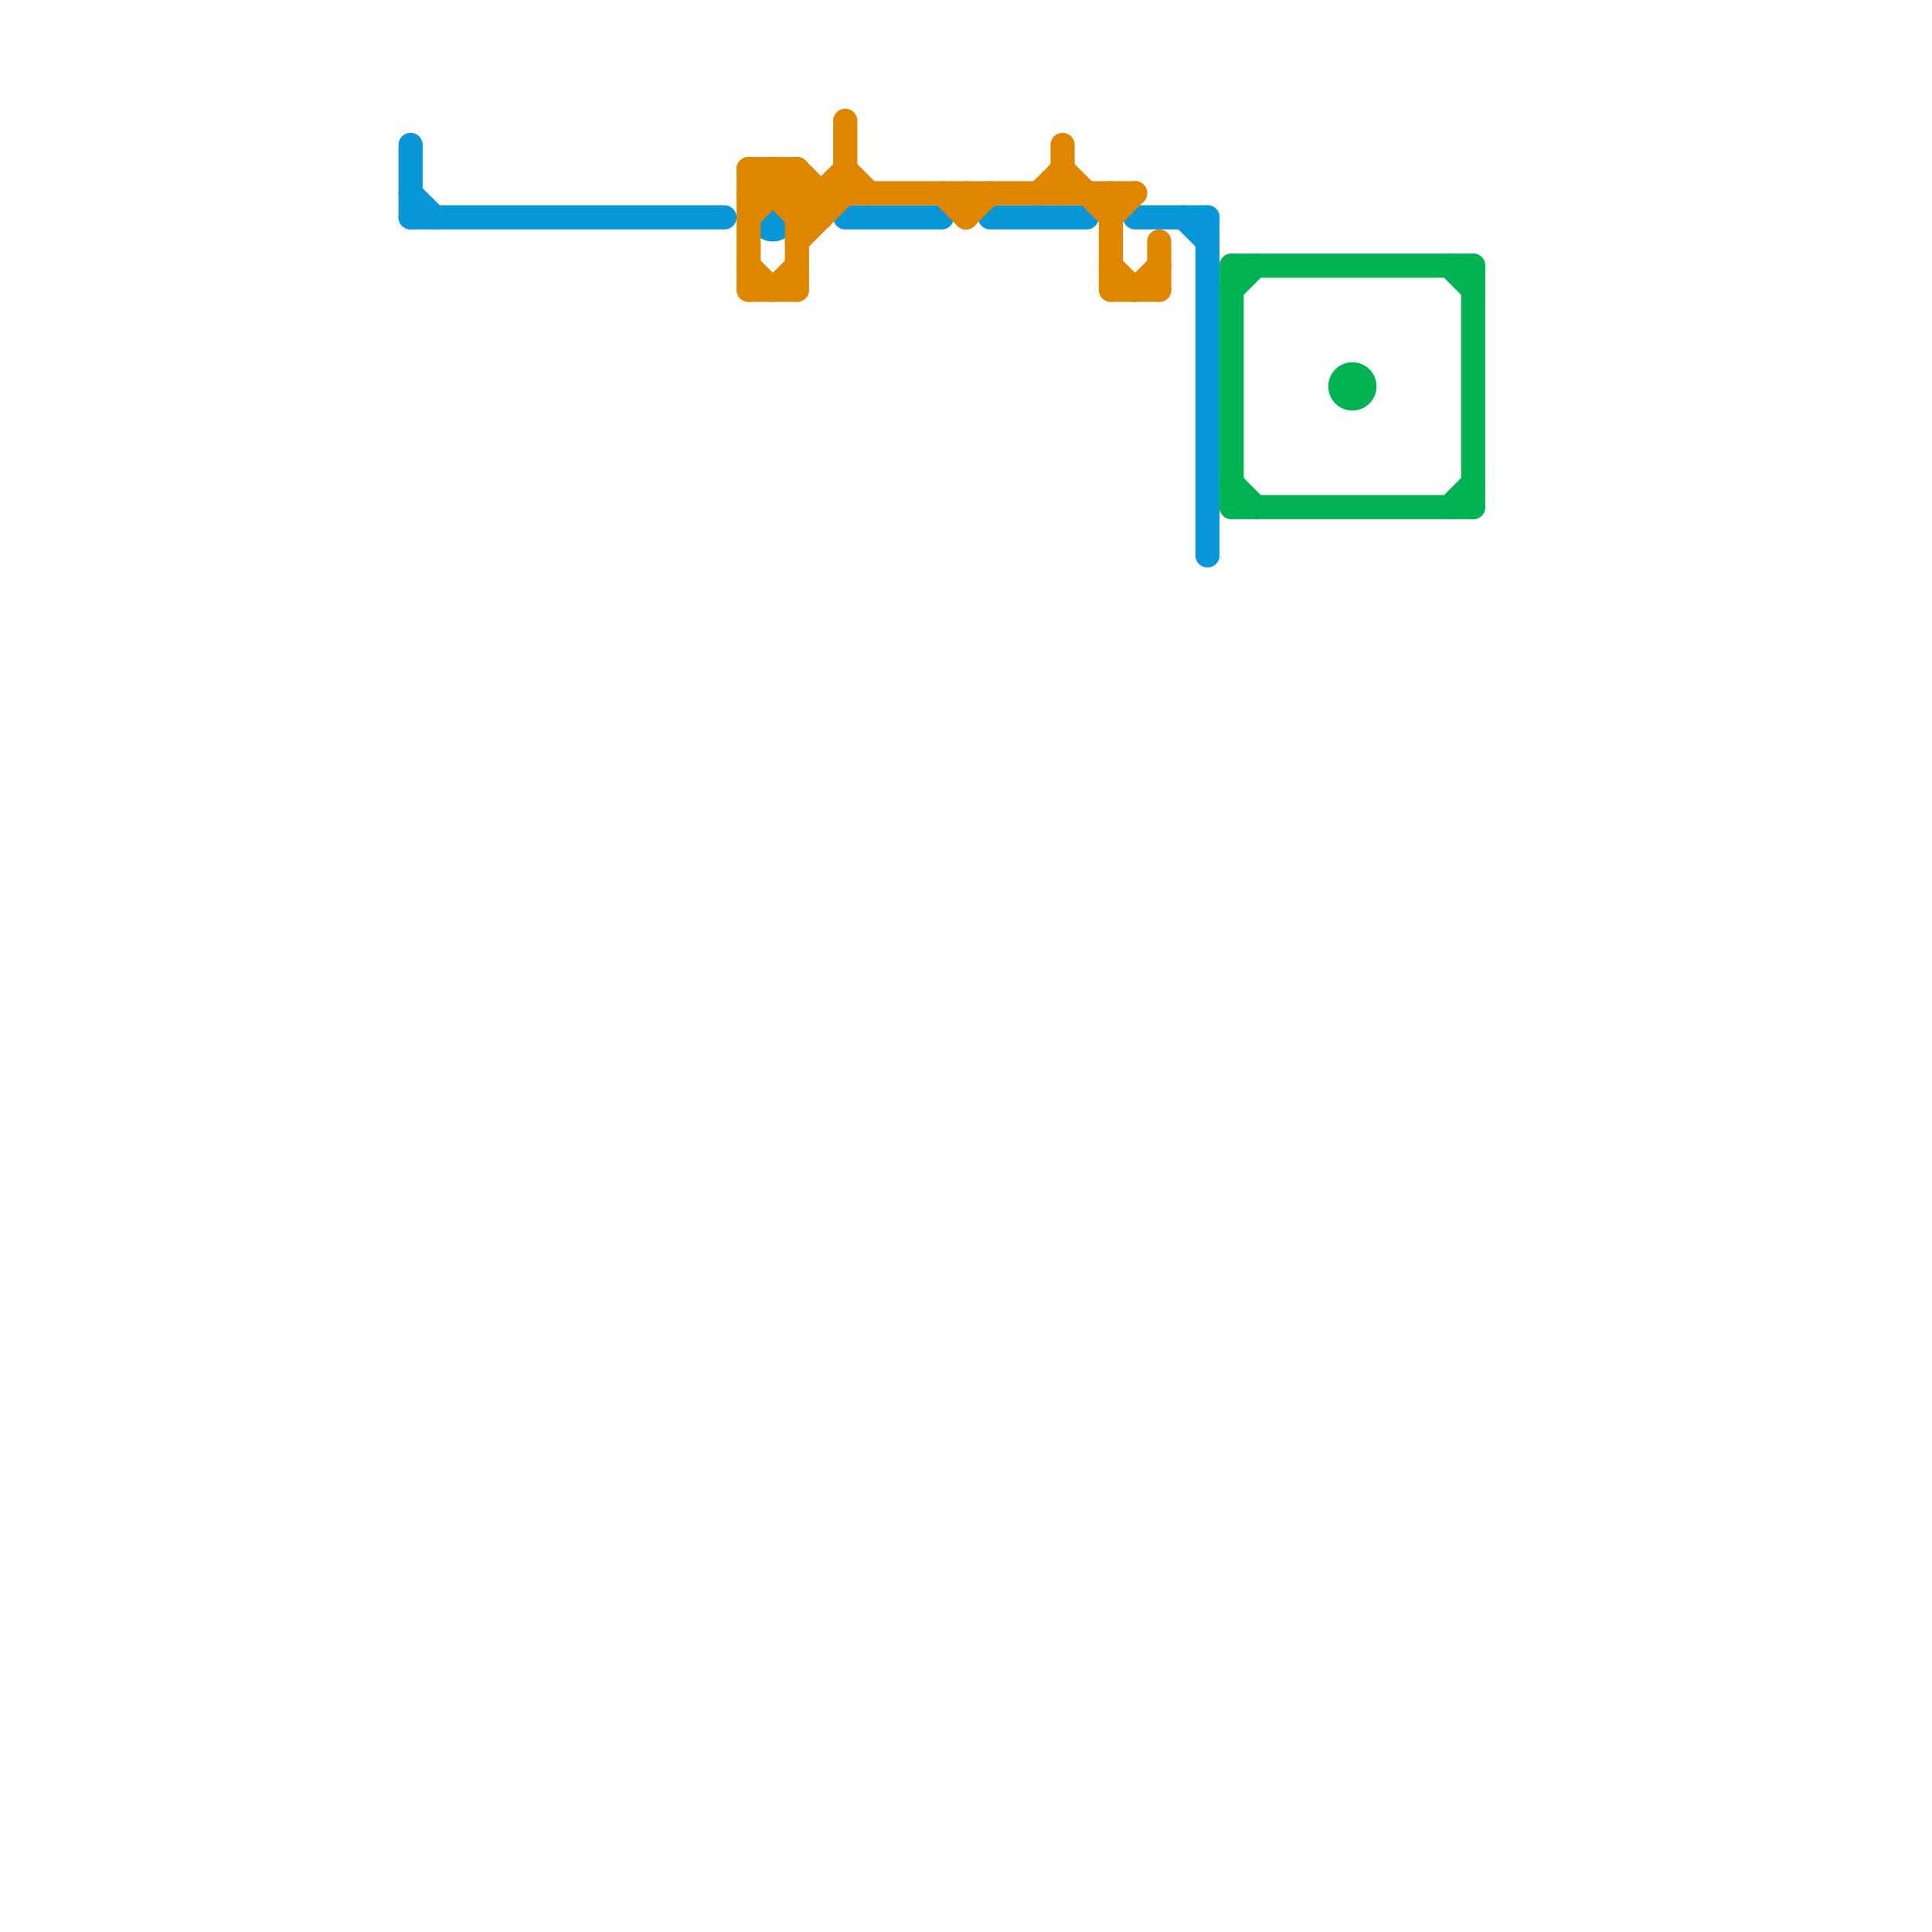 
<svg version="1.1" xmlns="http://www.w3.org/2000/svg" viewBox="0 0 80 80">
<style>text { font: 1px Helvetica; font-weight: 600; white-space: pre; dominant-baseline: central; } line { stroke-width: 1; fill: none; stroke-linecap: round; stroke-linejoin: round; } .c0 { stroke: #0896d7 } .c1 { stroke: #df8600 } .c2 { stroke: #00b251 }</style><defs><g id="wm-xf"><circle r="1.2" fill="#000"/><circle r="0.9" fill="#fff"/><circle r="0.6" fill="#000"/><circle r="0.3" fill="#fff"/></g><g id="wm"><circle r="0.6" fill="#000"/><circle r="0.3" fill="#fff"/></g></defs><line class="c0" x1="17" y1="8" x2="18" y2="9"/><line class="c0" x1="35" y1="9" x2="39" y2="9"/><line class="c0" x1="17" y1="6" x2="17" y2="9"/><line class="c0" x1="17" y1="9" x2="30" y2="9"/><line class="c0" x1="47" y1="9" x2="50" y2="9"/><line class="c0" x1="41" y1="9" x2="45" y2="9"/><line class="c0" x1="50" y1="9" x2="50" y2="23"/><line class="c0" x1="49" y1="9" x2="50" y2="10"/><circle cx="32" cy="9" r="1" fill="#0896d7" /><line class="c1" x1="33" y1="10" x2="35" y2="8"/><line class="c1" x1="31" y1="11" x2="32" y2="12"/><line class="c1" x1="46" y1="11" x2="47" y2="12"/><line class="c1" x1="46" y1="12" x2="48" y2="12"/><line class="c1" x1="40" y1="8" x2="40" y2="9"/><line class="c1" x1="31" y1="12" x2="33" y2="12"/><line class="c1" x1="33" y1="7" x2="34" y2="8"/><line class="c1" x1="46" y1="9" x2="47" y2="8"/><line class="c1" x1="33" y1="7" x2="33" y2="12"/><line class="c1" x1="34" y1="8" x2="34" y2="9"/><line class="c1" x1="31" y1="8" x2="47" y2="8"/><line class="c1" x1="40" y1="9" x2="41" y2="8"/><line class="c1" x1="31" y1="7" x2="33" y2="7"/><line class="c1" x1="46" y1="8" x2="46" y2="12"/><line class="c1" x1="47" y1="12" x2="48" y2="11"/><line class="c1" x1="35" y1="7" x2="36" y2="8"/><line class="c1" x1="32" y1="12" x2="33" y2="11"/><line class="c1" x1="43" y1="8" x2="44" y2="7"/><line class="c1" x1="33" y1="9" x2="34" y2="9"/><line class="c1" x1="31" y1="8" x2="32" y2="7"/><line class="c1" x1="32" y1="7" x2="34" y2="9"/><line class="c1" x1="35" y1="5" x2="35" y2="8"/><line class="c1" x1="44" y1="7" x2="46" y2="9"/><line class="c1" x1="33" y1="9" x2="35" y2="7"/><line class="c1" x1="31" y1="7" x2="31" y2="12"/><line class="c1" x1="31" y1="7" x2="33" y2="9"/><line class="c1" x1="48" y1="10" x2="48" y2="12"/><line class="c1" x1="44" y1="6" x2="44" y2="8"/><line class="c1" x1="32" y1="7" x2="32" y2="8"/><line class="c1" x1="39" y1="8" x2="40" y2="9"/><line class="c1" x1="31" y1="9" x2="33" y2="7"/><line class="c2" x1="60" y1="11" x2="61" y2="12"/><line class="c2" x1="51" y1="21" x2="61" y2="21"/><line class="c2" x1="51" y1="11" x2="61" y2="11"/><line class="c2" x1="51" y1="11" x2="51" y2="21"/><line class="c2" x1="51" y1="12" x2="52" y2="11"/><line class="c2" x1="60" y1="21" x2="61" y2="20"/><line class="c2" x1="61" y1="11" x2="61" y2="21"/><line class="c2" x1="51" y1="20" x2="52" y2="21"/><circle cx="56" cy="16" r="1" fill="#00b251" />
</svg>
